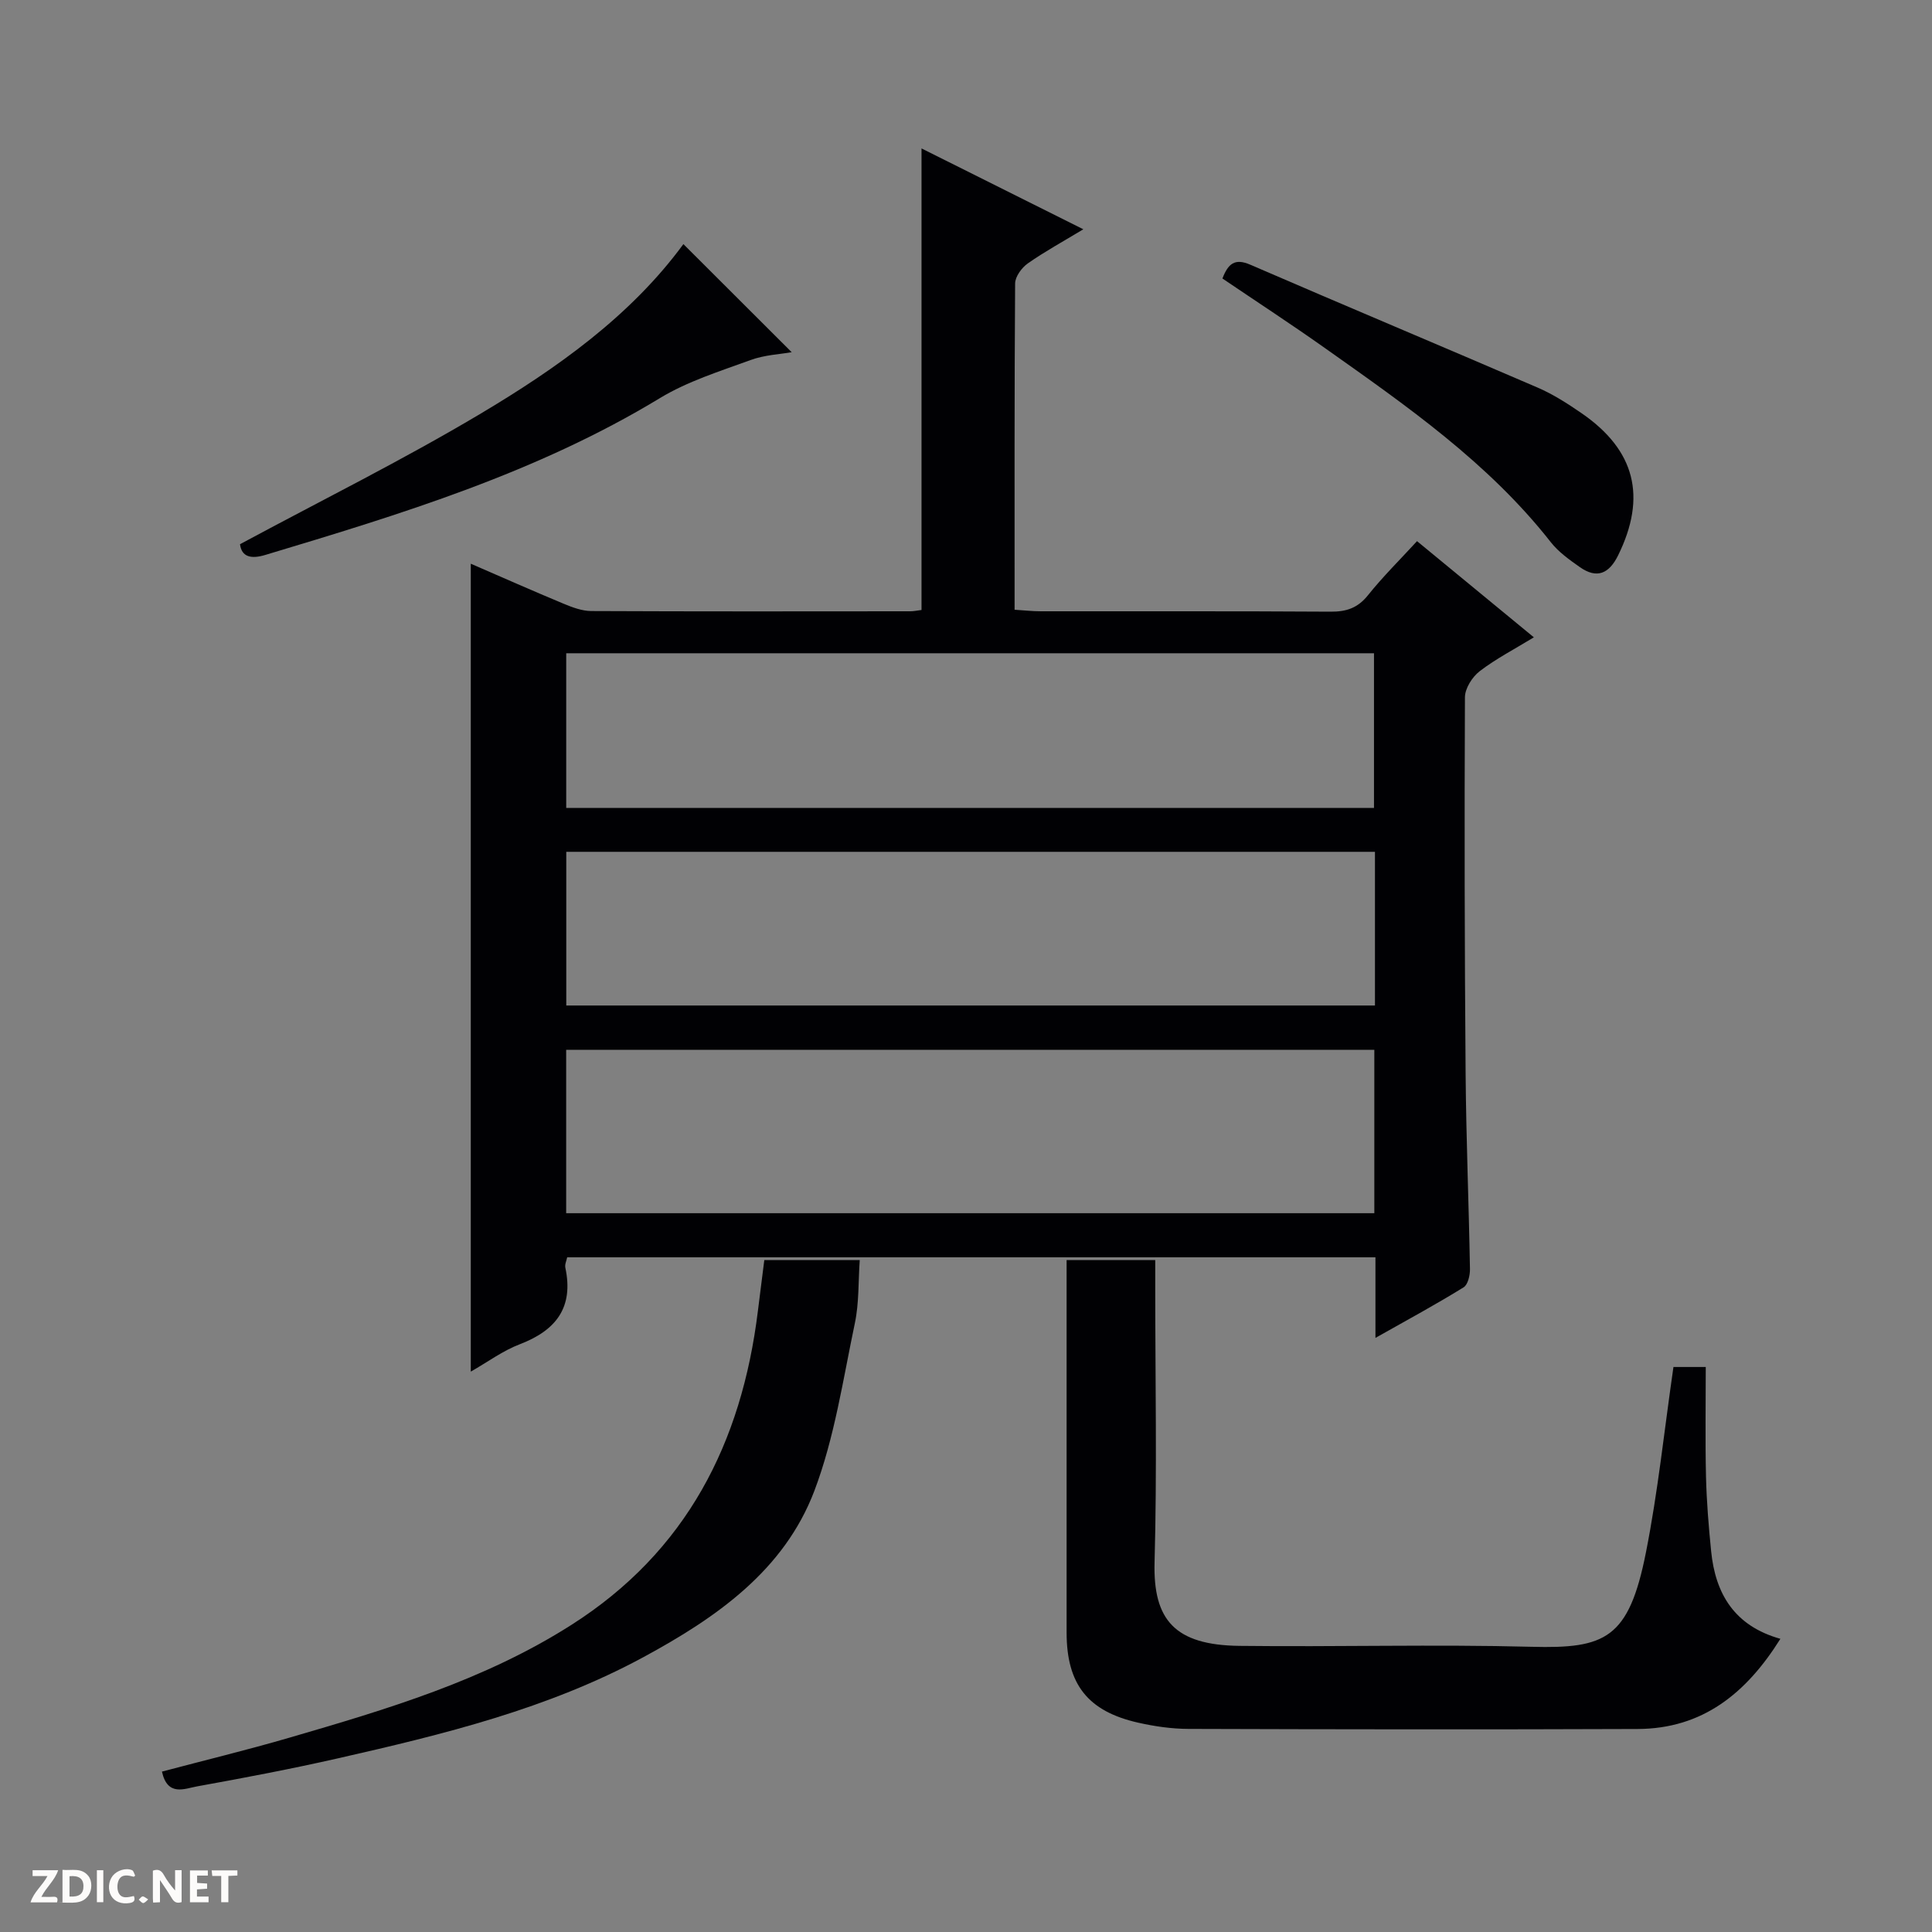 <svg enable-background="new 0 0 400 400" viewBox="0 0 400 400" xmlns="http://www.w3.org/2000/svg"><rect x="0" y="0" width="400" height="400" fill="#808080" stroke="none"/><g fill="#fcfbfa"><path d="m37.59 393.81c-.92.31-1.52.05-2-.78-.7-1.2-1.52-2.34-2.47-3.78v4.59c-.55.03-.95.05-1.41.07-.03-.37-.06-.64-.06-.91 0-1.91 0-3.81 0-5.7 1.13-.41 1.77-.03 2.29.91.62 1.11 1.38 2.14 2.31 3.19v-4.2h1.35v6.61z"/><path d="m12.94 393.88v-6.75c1.9.19 3.93-.54 5.37 1.29.8 1.01.78 2.88.03 3.97-1.37 1.97-3.4 1.51-6.4 1.49m2.45-1.22c2.04.12 2.92-.58 2.89-2.21-.03-1.51-.98-2.19-2.89-2z"/><path d="m11.81 393.87h-5.49c.68-2.18 2.47-3.48 3.51-5.45h-3.08v-1.21h5.29c-.71 2.13-2.44 3.48-3.47 5.51.86 0 1.63.04 2.39-.01.79-.05 1.14.21.85 1.16"/><path d="m39.33 393.86v-6.61h3.7v1.07h-2.22v1.52c.68.04 1.34.09 2.07.13v1.07c-.72.05-1.38.09-2.1.14v1.48h2.4v1.19h-3.85z"/><path d="m27.71 388.56c-1.15-.3-2.46-.61-3.1.64-.37.73-.41 1.93-.06 2.67.63 1.35 1.99.93 3.17.68.35.94-.01 1.32-.93 1.46-1.62.25-3.05-.27-3.76-1.48-.73-1.24-.6-3.03.31-4.17.88-1.11 2.71-1.7 4-1.16.32.13.44.74.65 1.12-.1.08-.19.16-.28.24"/><path d="m49.15 387.24v1.07c-.59.02-1.17.05-1.87.08v5.44h-1.48v-5.44h-1.85c-.05-.4-.08-.73-.13-1.15z"/><path d="m20.06 387.21h1.33v6.62h-1.33z"/><path d="m30.68 393.25c-.39.38-.8.79-1.05.76-.32-.05-.6-.45-.9-.7.26-.24.51-.64.8-.67.29-.04.62.3 1.15.61"/></g><path d="m284.77 277c0-6.16 0-11.28 0-16.69-55.95 0-111.49 0-167.34 0-.12.64-.53 1.46-.38 2.16 1.75 8.23-1.93 12.97-9.43 15.84-3.49 1.33-6.61 3.65-10.15 5.67 0-55.87 0-111.31 0-167.27 6.54 2.84 12.87 5.64 19.26 8.3 1.8.75 3.79 1.49 5.69 1.5 22 .1 43.99.07 65.99.05.81 0 1.61-.18 2.38-.27 0-31.84 0-63.48 0-95.56 10.98 5.49 22 10.99 33.5 16.74-4.18 2.53-7.98 4.6-11.5 7.07-1.26.89-2.61 2.73-2.62 4.15-.16 22.32-.11 44.64-.11 67.55 1.96.12 3.7.32 5.45.32 20 .02 40-.05 59.99.08 3.26.02 5.61-.76 7.72-3.4 3.1-3.87 6.65-7.38 10.16-11.2 8.05 6.63 15.86 13.05 24.19 19.91-4.02 2.46-7.85 4.43-11.21 7.01-1.54 1.18-3.05 3.56-3.06 5.4-.12 25.99-.07 51.99.14 77.98.11 13.48.67 26.95.9 40.43.02 1.28-.43 3.21-1.32 3.76-5.62 3.48-11.44 6.63-18.25 10.47zm-.23-59.65c-55.95 0-111.61 0-167.32 0v33.83h167.32c0-11.49 0-22.59 0-33.83zm-167.31-50.08h167.24c0-10.86 0-21.4 0-32.02-55.9 0-111.45 0-167.24 0zm167.44 9.09c-56.08 0-111.75 0-167.43 0v31.82h167.43c0-10.71 0-21.01 0-31.82z" fill="#010104"/><path d="m220.83 260.88h18.35v5.59c0 19 .38 38.01-.14 56.99-.32 11.92 4.18 17.14 17.58 17.3 20.16.24 40.34-.34 60.49.19 15.26.4 20.12-1.63 23.67-19.57 2.48-12.52 3.79-25.26 5.69-38.36h6.69c0 7.48-.13 15.09.05 22.7.12 5.14.55 10.29 1.06 15.42.88 8.85 4.83 15.49 14.34 18.16-7.07 11.3-16.12 18.62-29.57 18.67-31 .12-62 .08-92.99-.02-3.46-.01-6.99-.52-10.37-1.28-10.48-2.36-14.84-7.96-14.85-18.64-.01-23.83 0-47.66 0-71.5 0-1.79 0-3.59 0-5.65z" fill="#010104"/><path d="m158.24 260.89h19.76c-.31 4.38-.12 8.86-1.02 13.11-2.45 11.64-4.19 23.62-8.37 34.65-6.28 16.56-20.38 26.31-35.37 34.43-19.77 10.71-41.41 16-63.12 20.93-9.71 2.21-19.51 4.07-29.31 5.84-2.6.47-6.13 2.16-7.28-3.06 8.76-2.32 17.58-4.46 26.28-6.99 20.25-5.9 40.46-11.89 58.5-23.39 23.84-15.18 35.24-37.66 38.6-64.96.44-3.43.87-6.86 1.33-10.56z" fill="#010104"/><path d="m49.69 112.67c16.76-9.02 33.55-17.35 49.62-26.91 16.01-9.52 31.25-20.32 42.18-35.22 7.47 7.46 14.95 14.92 22.42 22.38-2.32.42-5.6.55-8.53 1.63-6.38 2.33-13.03 4.4-18.78 7.89-25.44 15.43-53.53 24-81.69 32.46-2.87.86-4.88.46-5.22-2.23z" fill="#010104"/><path d="m253.09 57.66c1.18-3.07 2.56-4.25 5.76-2.86 19.8 8.57 39.71 16.91 59.53 25.46 3.18 1.37 6.17 3.3 9.04 5.27 11.16 7.67 13.55 17.35 7.59 29.46-1.86 3.77-4.37 4.91-7.9 2.44-2.16-1.52-4.43-3.13-6.03-5.17-12.94-16.49-29.92-28.27-46.76-40.19-6.92-4.9-14.02-9.53-21.23-14.41z" fill="#010104"/></svg>